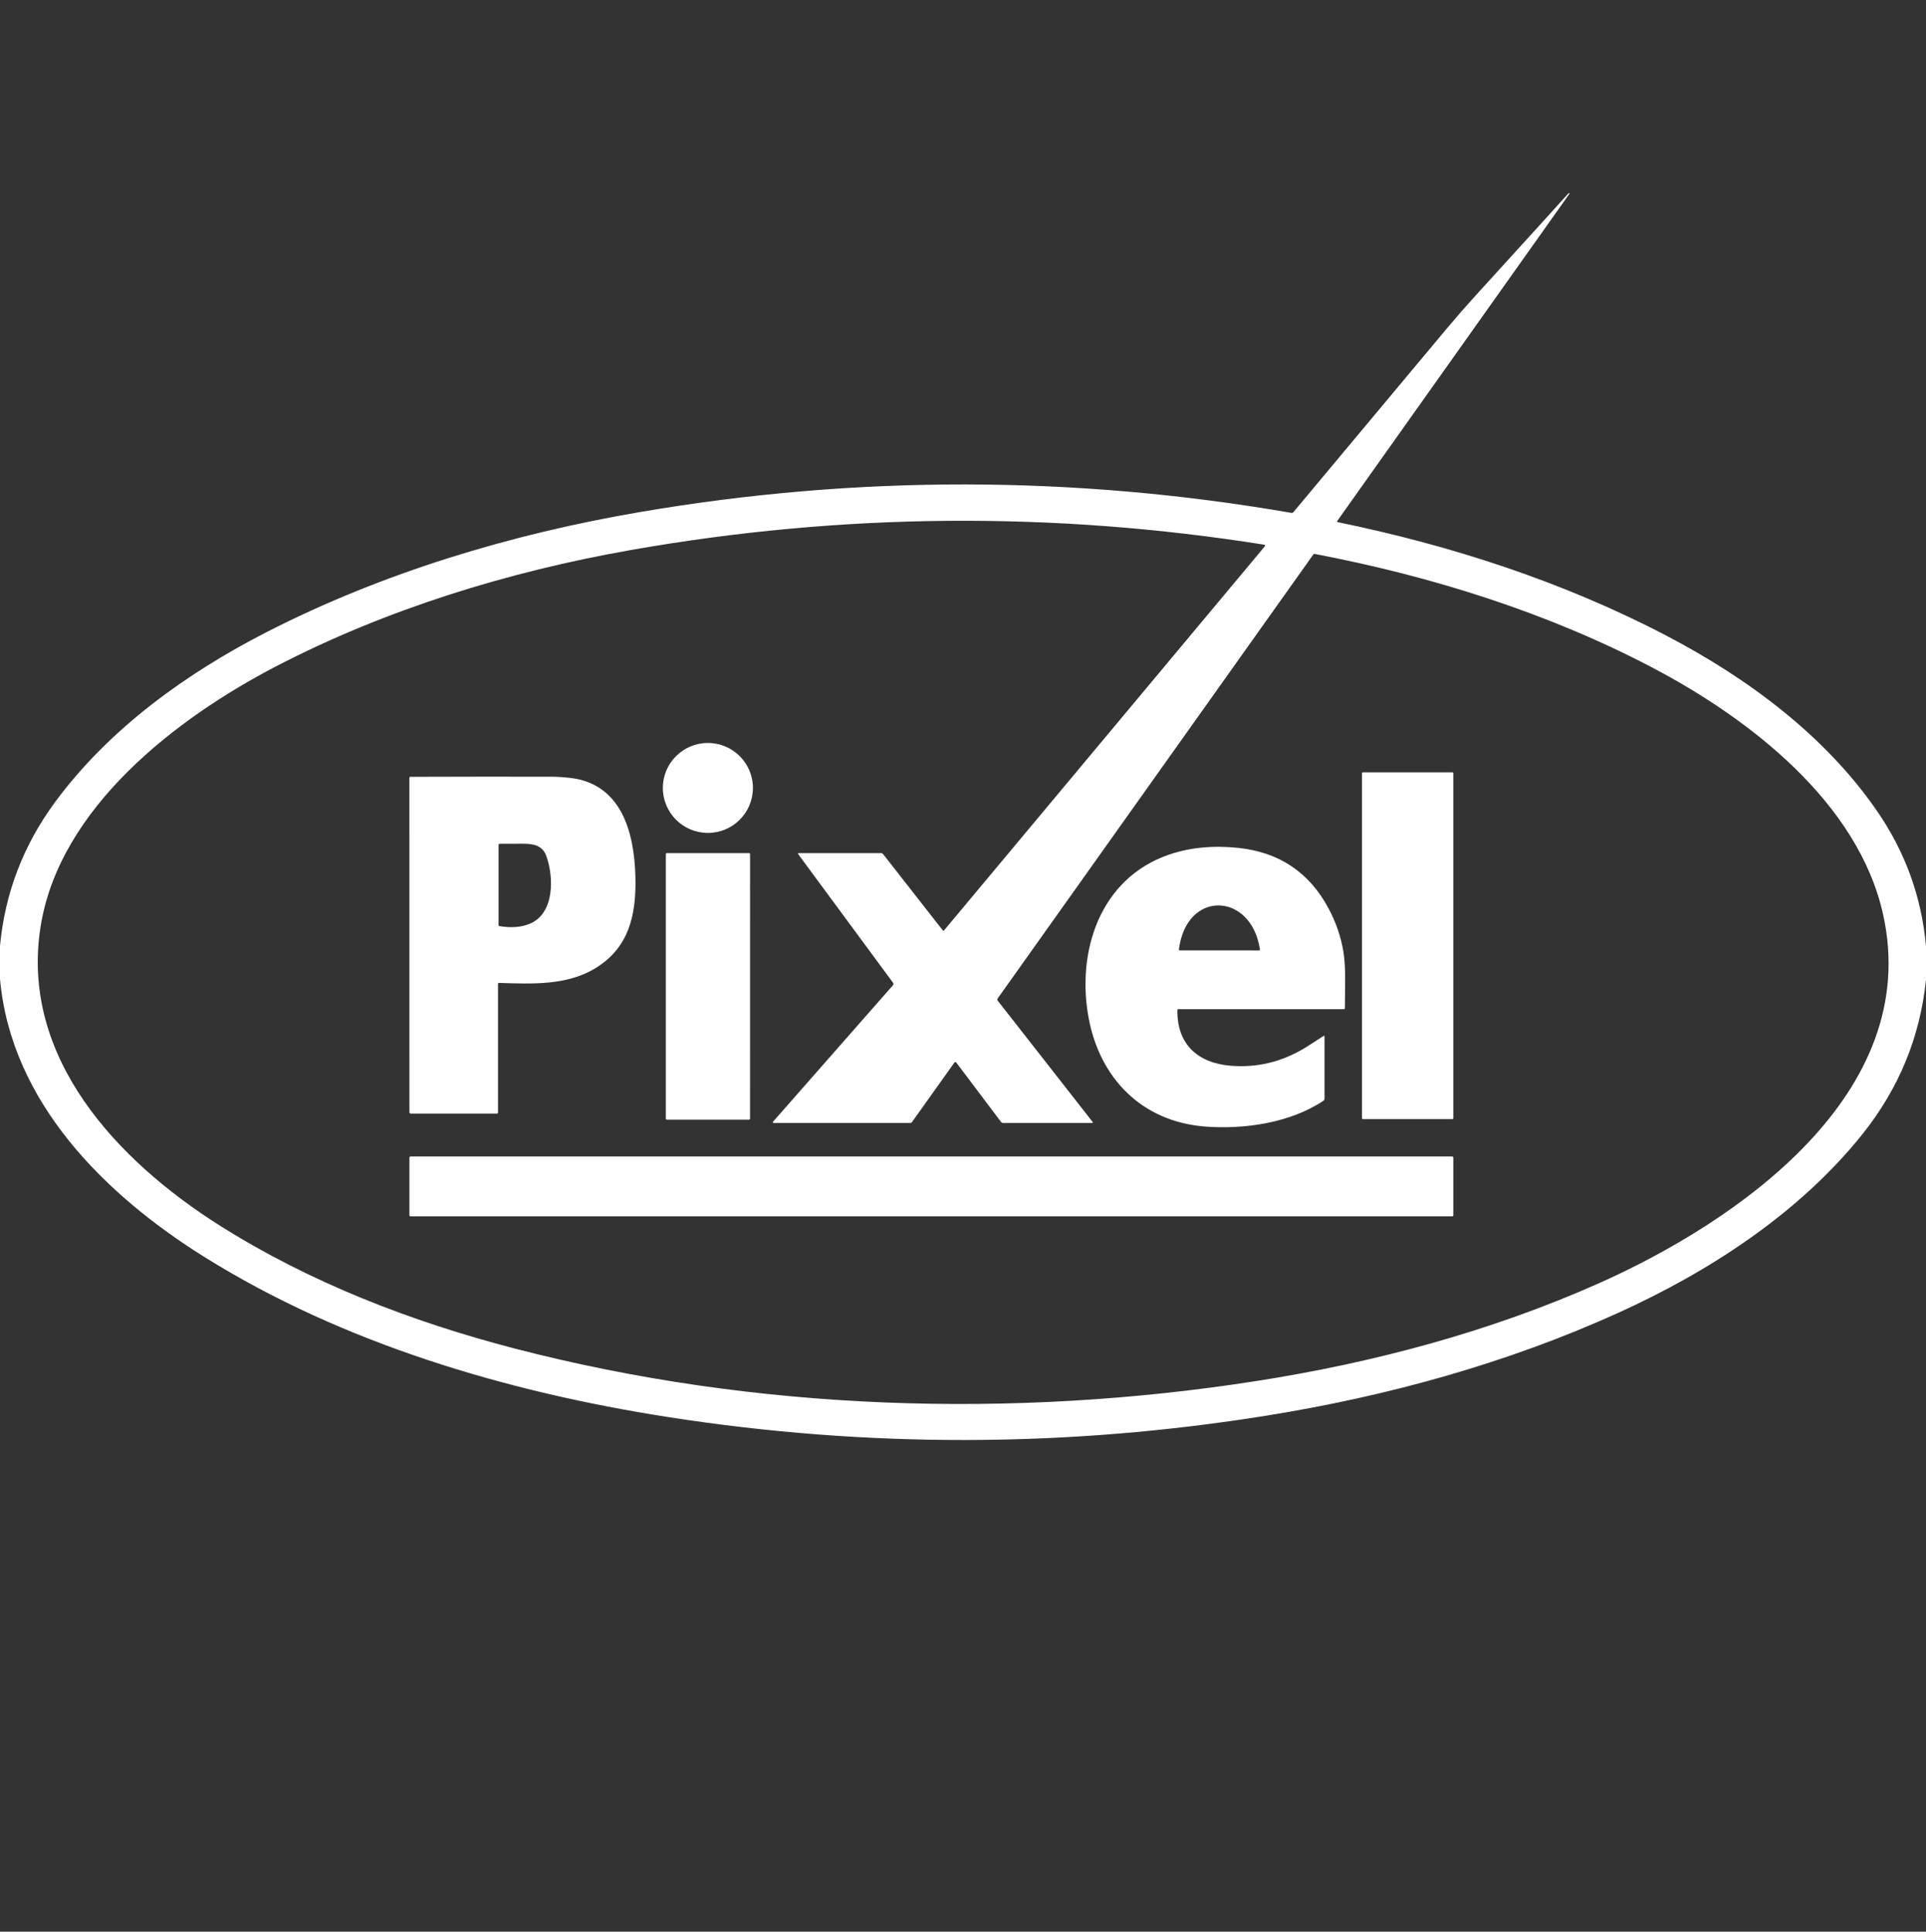 <svg width="329" height="330" viewBox="0 0 329 330" fill="none" xmlns="http://www.w3.org/2000/svg">
<rect x="0" y="0" width="329" height="330" fill="#333333" stroke="none"/>
<path d="M329 161.647V167.362C327.985 177.174 324.364 185.974 318.137 193.762C307.331 207.27 291.968 217.244 276.345 224.319C257.368 232.908 237.015 238.515 216.474 241.819C182.374 247.31 148.257 247.397 114.124 242.082C86.691 237.812 58.603 229.536 34.897 214.725C17.935 204.127 1.876 188.283 0 167.22V161.59C0.855 152.542 4.006 144.333 9.453 136.963C18.695 124.454 31.877 114.979 45.571 107.972C65.428 97.81 87.439 91.208 109.39 87.464C146.433 81.142 183.504 81.194 220.603 87.618C220.666 87.628 220.73 87.622 220.789 87.599C220.849 87.577 220.901 87.539 220.941 87.49C229.695 77.005 238.427 66.552 247.137 56.129C248.739 54.214 250.386 52.328 252.078 50.47C260.184 41.575 265.455 35.774 267.889 33.068C267.931 33.02 267.975 32.998 268.02 33C268.116 33.005 268.136 33.047 268.08 33.124L228.446 88.977C228.432 88.997 228.423 89.02 228.42 89.044C228.417 89.069 228.42 89.094 228.429 89.116C228.438 89.139 228.452 89.159 228.471 89.175C228.49 89.191 228.513 89.201 228.537 89.206C247.886 93.176 267.077 99.409 284.613 108.573C298.446 115.794 311.723 125.599 320.657 138.578C325.464 145.558 328.245 153.247 329 161.647ZM186.586 191.84H171.324C171.265 191.84 171.206 191.826 171.152 191.8C171.099 191.774 171.052 191.736 171.016 191.689L163.357 181.527C163.337 181.501 163.312 181.481 163.282 181.466C163.253 181.452 163.22 181.445 163.188 181.446C163.155 181.447 163.123 181.455 163.094 181.471C163.066 181.486 163.041 181.508 163.022 181.535L155.796 191.678C155.718 191.786 155.613 191.84 155.48 191.84H132.149C132.124 191.84 132.099 191.834 132.078 191.82C132.056 191.807 132.039 191.788 132.029 191.765C132.019 191.742 132.015 191.717 132.019 191.692C132.023 191.667 132.034 191.644 132.051 191.626L152.532 168.316C152.584 168.258 152.615 168.184 152.618 168.105C152.621 168.027 152.598 167.951 152.551 167.888L136.33 145.893C136.32 145.88 136.313 145.864 136.312 145.847C136.31 145.831 136.314 145.814 136.321 145.798C136.329 145.783 136.341 145.77 136.356 145.761C136.371 145.752 136.388 145.747 136.405 145.747L150.49 145.743C150.563 145.743 150.634 145.76 150.7 145.791C150.765 145.823 150.822 145.87 150.866 145.927L161.048 158.943C161.061 158.959 161.077 158.972 161.095 158.981C161.113 158.99 161.133 158.995 161.153 158.995C161.173 158.995 161.193 158.991 161.211 158.983C161.23 158.974 161.246 158.962 161.259 158.947L216.065 93.322C216.083 93.3 216.095 93.273 216.1 93.244C216.105 93.215 216.103 93.186 216.093 93.159C216.083 93.132 216.066 93.108 216.044 93.09C216.022 93.072 215.995 93.06 215.967 93.055C179.818 87.31 143.716 87.619 107.66 93.983C86.852 97.652 65.894 104.096 47.12 113.853C30.17 122.663 10.19 137.962 6.941 158.244C3.346 180.705 20.135 198.366 37.54 209.366C52.963 219.111 70.282 225.792 87.897 230.369C129.1 241.08 173.212 242.405 214.692 235.916C234.695 232.784 254.548 227.493 273.074 219.25C296.687 208.742 328.504 186.875 321.664 156.186C317.404 137.064 298.8 122.771 282.474 114.164C264.463 104.671 244.524 98.433 224.585 94.633C224.482 94.615 224.401 94.648 224.34 94.73L170.418 170.577C170.33 170.702 170.333 170.825 170.426 170.945L186.661 191.689C186.672 191.703 186.678 191.72 186.68 191.737C186.681 191.755 186.678 191.772 186.67 191.788C186.662 191.803 186.651 191.816 186.636 191.826C186.621 191.835 186.604 191.84 186.586 191.84Z" fill="white"/>
<path d="M120.921 142.292C125.17 142.292 128.614 138.852 128.614 134.608C128.614 130.365 125.17 126.925 120.921 126.925C116.673 126.925 113.229 130.365 113.229 134.608C113.229 138.852 116.673 142.292 120.921 142.292Z" fill="white"/>
<path d="M248.115 131.946H232.79C232.713 131.946 232.65 132.008 232.65 132.085V191.043C232.65 191.12 232.713 191.182 232.79 191.182H248.115C248.192 191.182 248.254 191.12 248.254 191.043V132.085C248.254 132.008 248.192 131.946 248.115 131.946Z" fill="white"/>
<path d="M85.07 168.098V190.056C85.07 190.106 85.051 190.153 85.015 190.189C84.98 190.224 84.932 190.244 84.882 190.244H70.218C70.03 190.244 69.936 190.15 69.936 189.962L69.933 132.888C69.933 132.771 69.993 132.711 70.113 132.708C78.069 132.681 85.998 132.673 93.899 132.686C95.067 132.688 96.226 132.756 97.377 132.888C106.247 133.914 108.352 142.337 108.54 149.769C108.71 156.314 107.442 161.97 101.603 165.466C96.757 168.365 90.959 168.095 85.262 167.914C85.134 167.909 85.07 167.971 85.07 168.098ZM90.545 157.79C94.741 155.999 94.621 149.829 93.32 146.239C92.681 144.47 91.21 144.132 89.361 144.139C88.034 144.144 86.698 144.148 85.352 144.151C85.227 144.151 85.164 144.213 85.164 144.338V158.027C85.164 158.132 85.216 158.193 85.319 158.211C87.354 158.549 89.096 158.408 90.545 157.79Z" fill="white"/>
<path d="M201.122 172.556C201.04 178.392 204.6 181.584 210.128 182.057C214.65 182.445 218.896 181.441 222.867 179.045C223.355 178.75 224.419 178.066 226.059 176.995C226.192 176.907 226.258 176.943 226.258 177.104V187.709C226.258 187.772 226.242 187.835 226.212 187.891C226.182 187.948 226.138 187.996 226.085 188.032C220.404 191.851 212.417 192.985 205.77 192.448C195.012 191.577 187.872 184.182 185.962 173.908C183.838 162.51 187.921 150.058 199.645 146.017C203.204 144.788 207.153 144.397 211.493 144.845C218.496 145.571 223.649 149.023 226.95 155.199C228.208 157.557 229.049 160.002 229.473 162.533C229.943 165.349 229.736 169.037 229.732 172.222C229.732 172.344 229.671 172.406 229.548 172.406H201.277C201.176 172.406 201.125 172.456 201.122 172.556ZM215.219 162.184C213.771 152.454 202.702 151.905 201.382 162.176C201.364 162.299 201.418 162.36 201.544 162.36L215.065 162.364C215.185 162.364 215.236 162.304 215.219 162.184Z" fill="white"/>
<path d="M113.74 191.104V145.919C113.74 145.896 113.745 145.873 113.754 145.852C113.763 145.83 113.776 145.811 113.792 145.795C113.808 145.778 113.828 145.765 113.849 145.756C113.871 145.747 113.894 145.743 113.917 145.743H127.949C127.972 145.743 127.995 145.747 128.017 145.756C128.038 145.765 128.058 145.778 128.074 145.795C128.091 145.811 128.104 145.83 128.113 145.852C128.121 145.873 128.126 145.896 128.126 145.919L128.122 191.1C128.122 191.123 128.118 191.146 128.109 191.167C128.1 191.189 128.087 191.208 128.07 191.225C128.054 191.241 128.035 191.254 128.013 191.263C127.992 191.272 127.969 191.276 127.946 191.276L113.917 191.28C113.87 191.28 113.825 191.262 113.792 191.228C113.759 191.195 113.74 191.15 113.74 191.104Z" fill="white"/>
<path d="M248.066 197.57H70.127C70.021 197.57 69.936 197.656 69.936 197.762V207.608C69.936 207.714 70.021 207.8 70.127 207.8H248.066C248.171 207.8 248.257 207.714 248.257 207.608V197.762C248.257 197.656 248.171 197.57 248.066 197.57Z" fill="white"/>
</svg>
